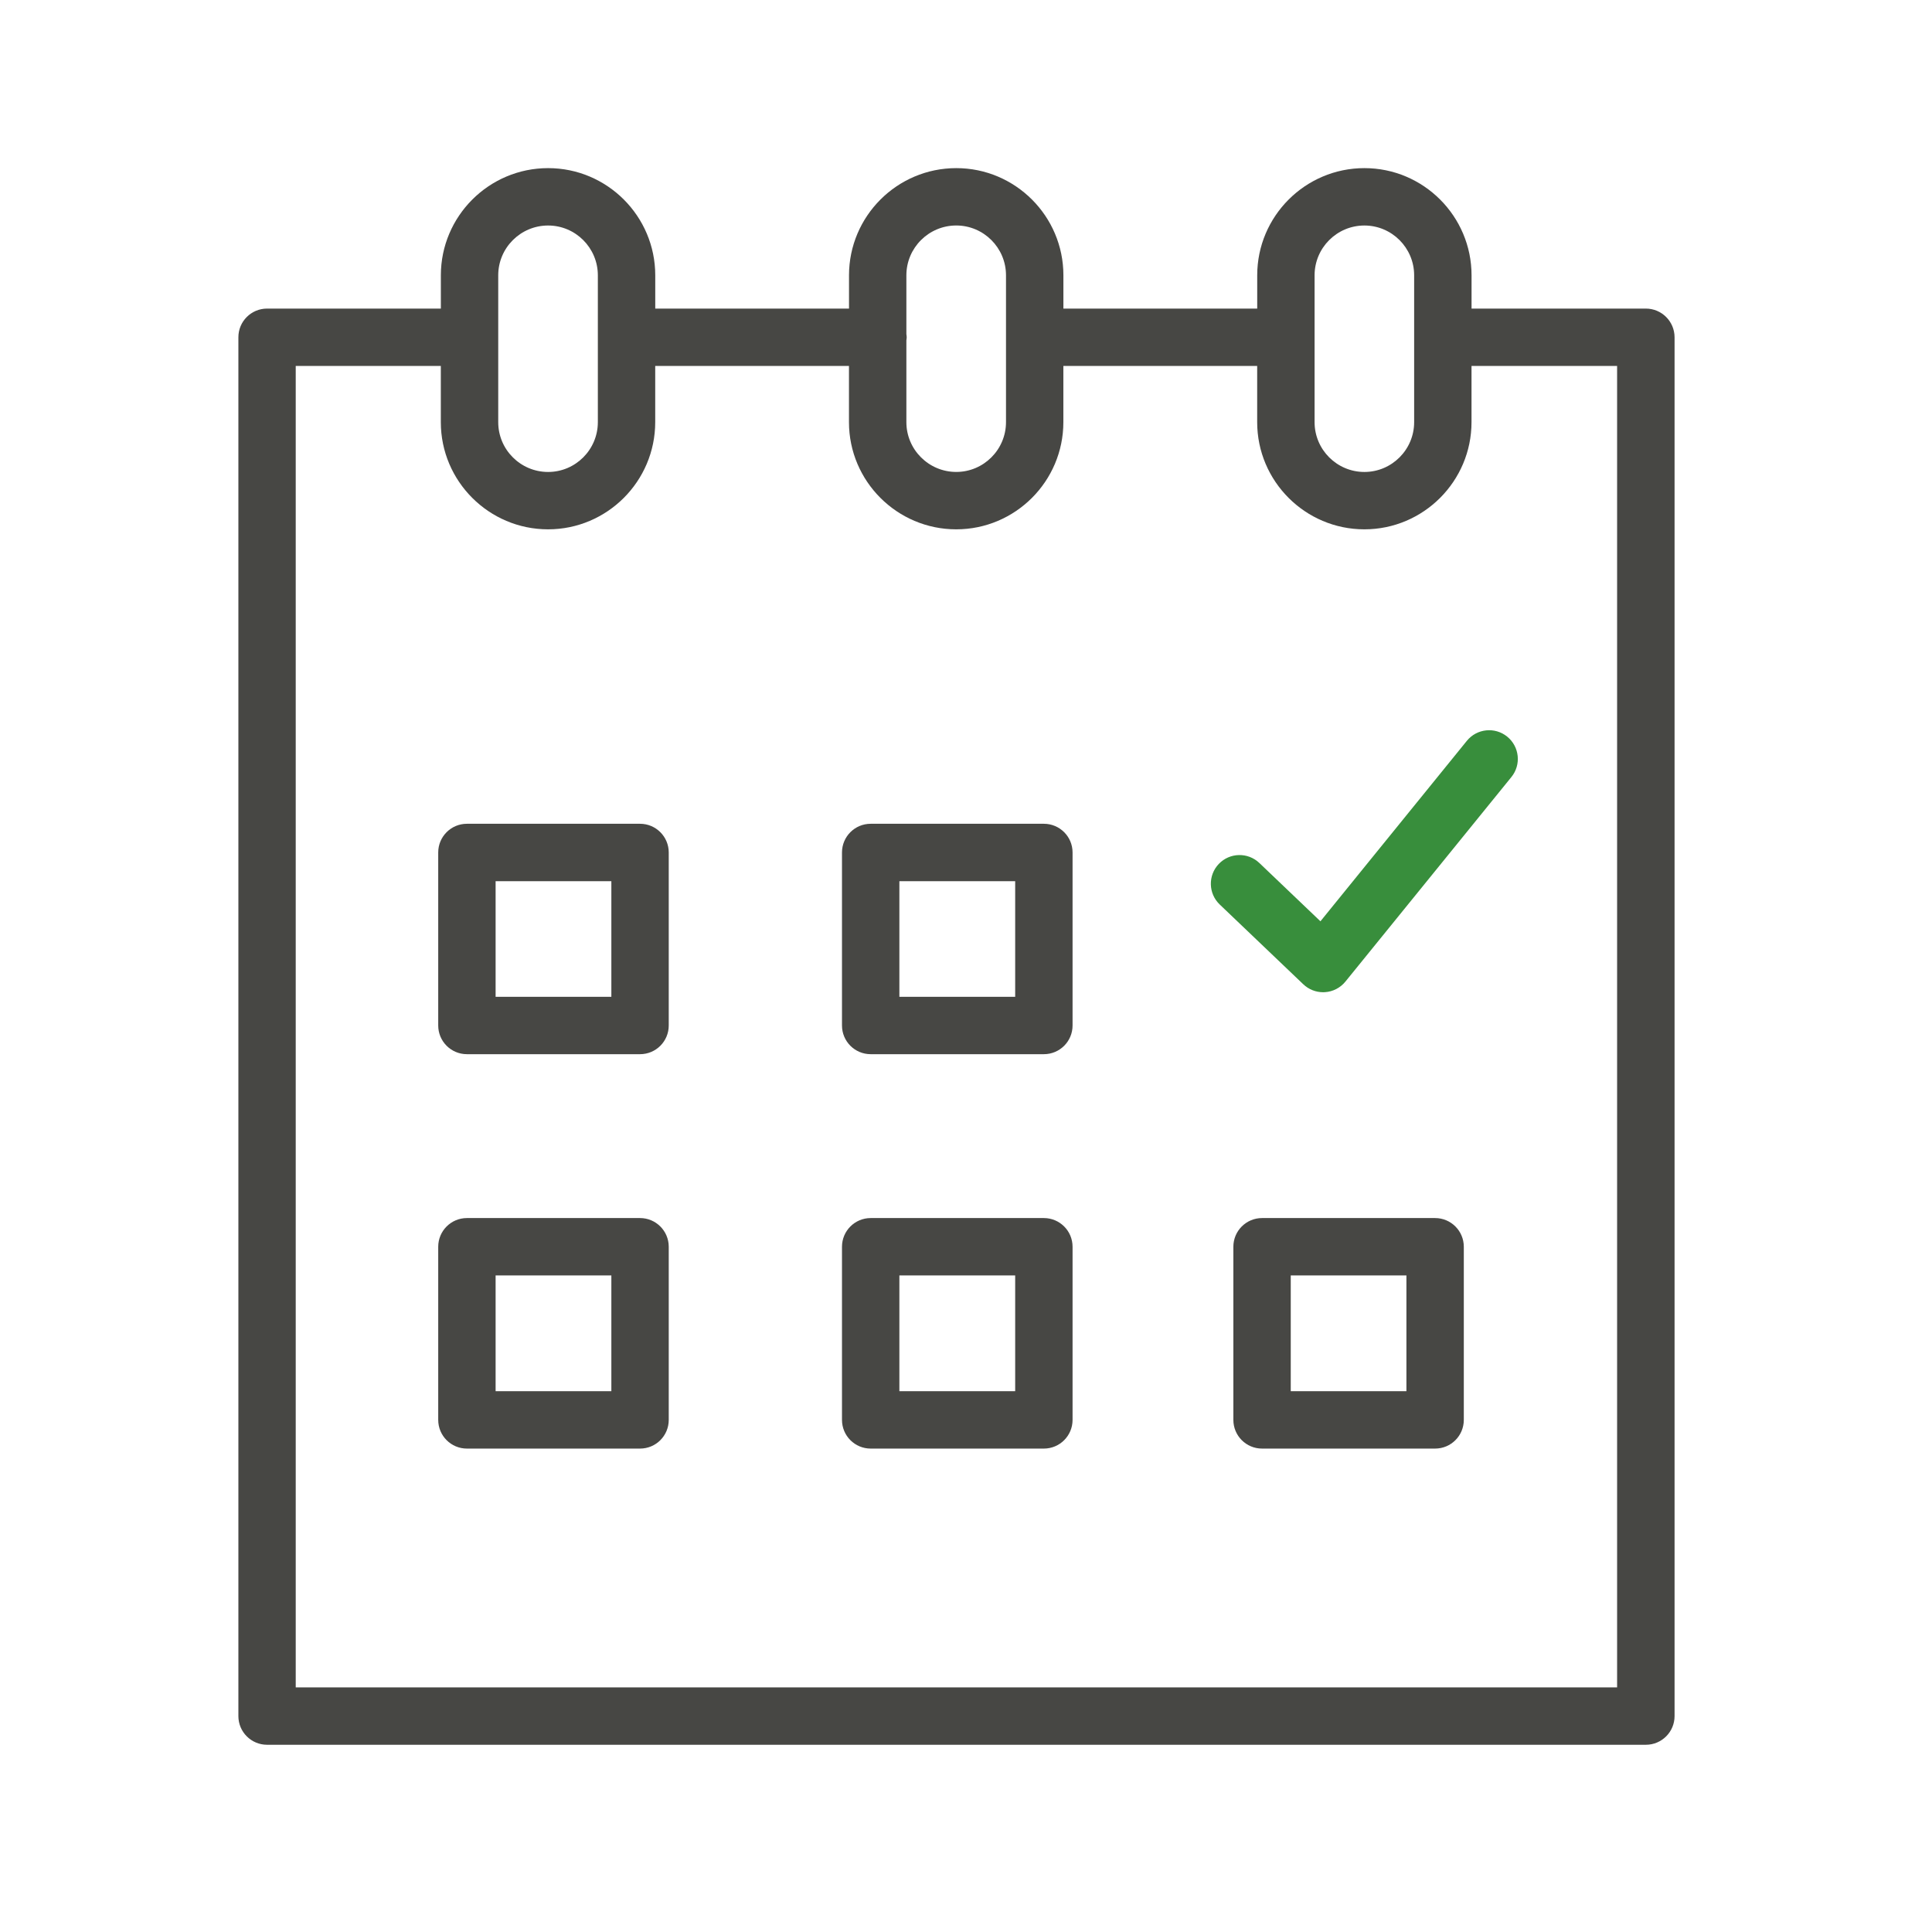 <?xml version="1.0" encoding="UTF-8"?> <svg xmlns="http://www.w3.org/2000/svg" width="101" height="101" viewBox="0 0 101 101" fill="none"> <path d="M33.46 43.065H24.409C23.58 43.065 22.909 43.736 22.909 44.565V53.61C22.909 54.439 23.58 55.11 24.409 55.11H33.46C34.289 55.11 34.96 54.439 34.96 53.61V44.565C34.96 43.737 34.288 43.065 33.46 43.065ZM31.96 52.111H25.909V46.066H31.96V52.111Z" fill="#474744"></path> <path d="M54.571 43.065H45.517C44.688 43.065 44.017 43.736 44.017 44.565V53.61C44.017 54.439 44.688 55.11 45.517 55.11H54.571C55.4 55.11 56.071 54.439 56.071 53.61V44.565C56.071 43.737 55.4 43.065 54.571 43.065ZM53.071 52.111H47.017V46.066H53.071V52.111Z" fill="#474744"></path> <path d="M33.46 63.677H24.409C23.58 63.677 22.909 64.349 22.909 65.177V74.228C22.909 75.057 23.58 75.728 24.409 75.728H33.46C34.289 75.728 34.96 75.057 34.96 74.228V65.177C34.96 64.349 34.288 63.677 33.46 63.677ZM31.96 72.728H25.909V66.677H31.96V72.728Z" fill="#474744"></path> <path d="M54.571 63.677H45.517C44.688 63.677 44.017 64.349 44.017 65.177V74.228C44.017 75.057 44.688 75.728 45.517 75.728H54.571C55.4 75.728 56.071 75.057 56.071 74.228V65.177C56.071 64.349 55.4 63.677 54.571 63.677ZM53.071 72.728H47.017V66.677H53.071V72.728Z" fill="#474744"></path> <path d="M75.024 63.677H65.977C65.148 63.677 64.477 64.349 64.477 65.177V74.228C64.477 75.057 65.148 75.728 65.977 75.728H75.024C75.853 75.728 76.524 75.057 76.524 74.228V65.177C76.524 64.349 75.852 63.677 75.024 63.677ZM73.524 72.728H67.477V66.677H73.524V72.728Z" fill="#474744"></path> <path d="M86.04 16.132H76.929V14.393C76.929 11.303 74.416 8.789 71.328 8.789C68.238 8.789 65.724 11.303 65.724 14.393V16.132H55.592V14.393C55.592 11.303 53.079 8.789 49.991 8.789C46.899 8.789 44.384 11.303 44.384 14.393V16.132H34.255V14.393C34.255 11.303 31.743 8.789 28.654 8.789C25.562 8.789 23.047 11.303 23.047 14.393V16.132H13.962C13.133 16.132 12.462 16.803 12.462 17.632V89.712C12.462 90.54 13.133 91.212 13.962 91.212H86.042C86.871 91.212 87.542 90.54 87.542 89.712V17.632C87.54 16.803 86.869 16.132 86.04 16.132ZM68.723 14.393C68.723 12.956 69.891 11.789 71.327 11.789C72.761 11.789 73.928 12.957 73.928 14.393V22.069C73.928 23.505 72.761 24.673 71.327 24.673C69.891 24.673 68.723 23.505 68.723 22.069V14.393ZM49.99 11.788C51.424 11.788 52.591 12.956 52.591 14.392V22.068C52.591 23.504 51.424 24.672 49.99 24.672C48.552 24.672 47.383 23.504 47.383 22.068V17.796C47.389 17.741 47.4 17.688 47.4 17.631C47.4 17.574 47.389 17.521 47.383 17.466V14.392C47.383 12.956 48.553 11.788 49.99 11.788ZM26.046 14.393C26.046 12.956 27.216 11.789 28.653 11.789C30.087 11.789 31.254 12.957 31.254 14.393V22.069C31.254 23.505 30.087 24.673 28.653 24.673C27.215 24.673 26.046 23.505 26.046 22.069V14.393ZM84.54 88.211H15.46V19.131H23.045V22.068C23.045 25.158 25.561 27.672 28.652 27.672C31.74 27.672 34.253 25.158 34.253 22.068V19.131H44.382V22.068C44.382 25.158 46.898 27.672 49.989 27.672C53.077 27.672 55.59 25.158 55.59 22.068V19.131H65.722V22.068C65.722 25.158 68.236 27.672 71.326 27.672C74.414 27.672 76.927 25.158 76.927 22.068V19.131H84.538V88.211H84.54Z" fill="#474744"></path> <path d="M76.683 38.729L69.029 48.163L65.836 45.115C65.237 44.543 64.288 44.565 63.715 45.164C63.143 45.764 63.165 46.713 63.764 47.285L68.133 51.456C68.413 51.723 68.784 51.871 69.169 51.871C69.201 51.871 69.232 51.87 69.264 51.868C69.682 51.842 70.07 51.641 70.334 51.316L79.013 40.62C79.535 39.977 79.436 39.032 78.793 38.51C78.15 37.987 77.205 38.086 76.683 38.729Z" fill="#388E3C"></path> </svg> 